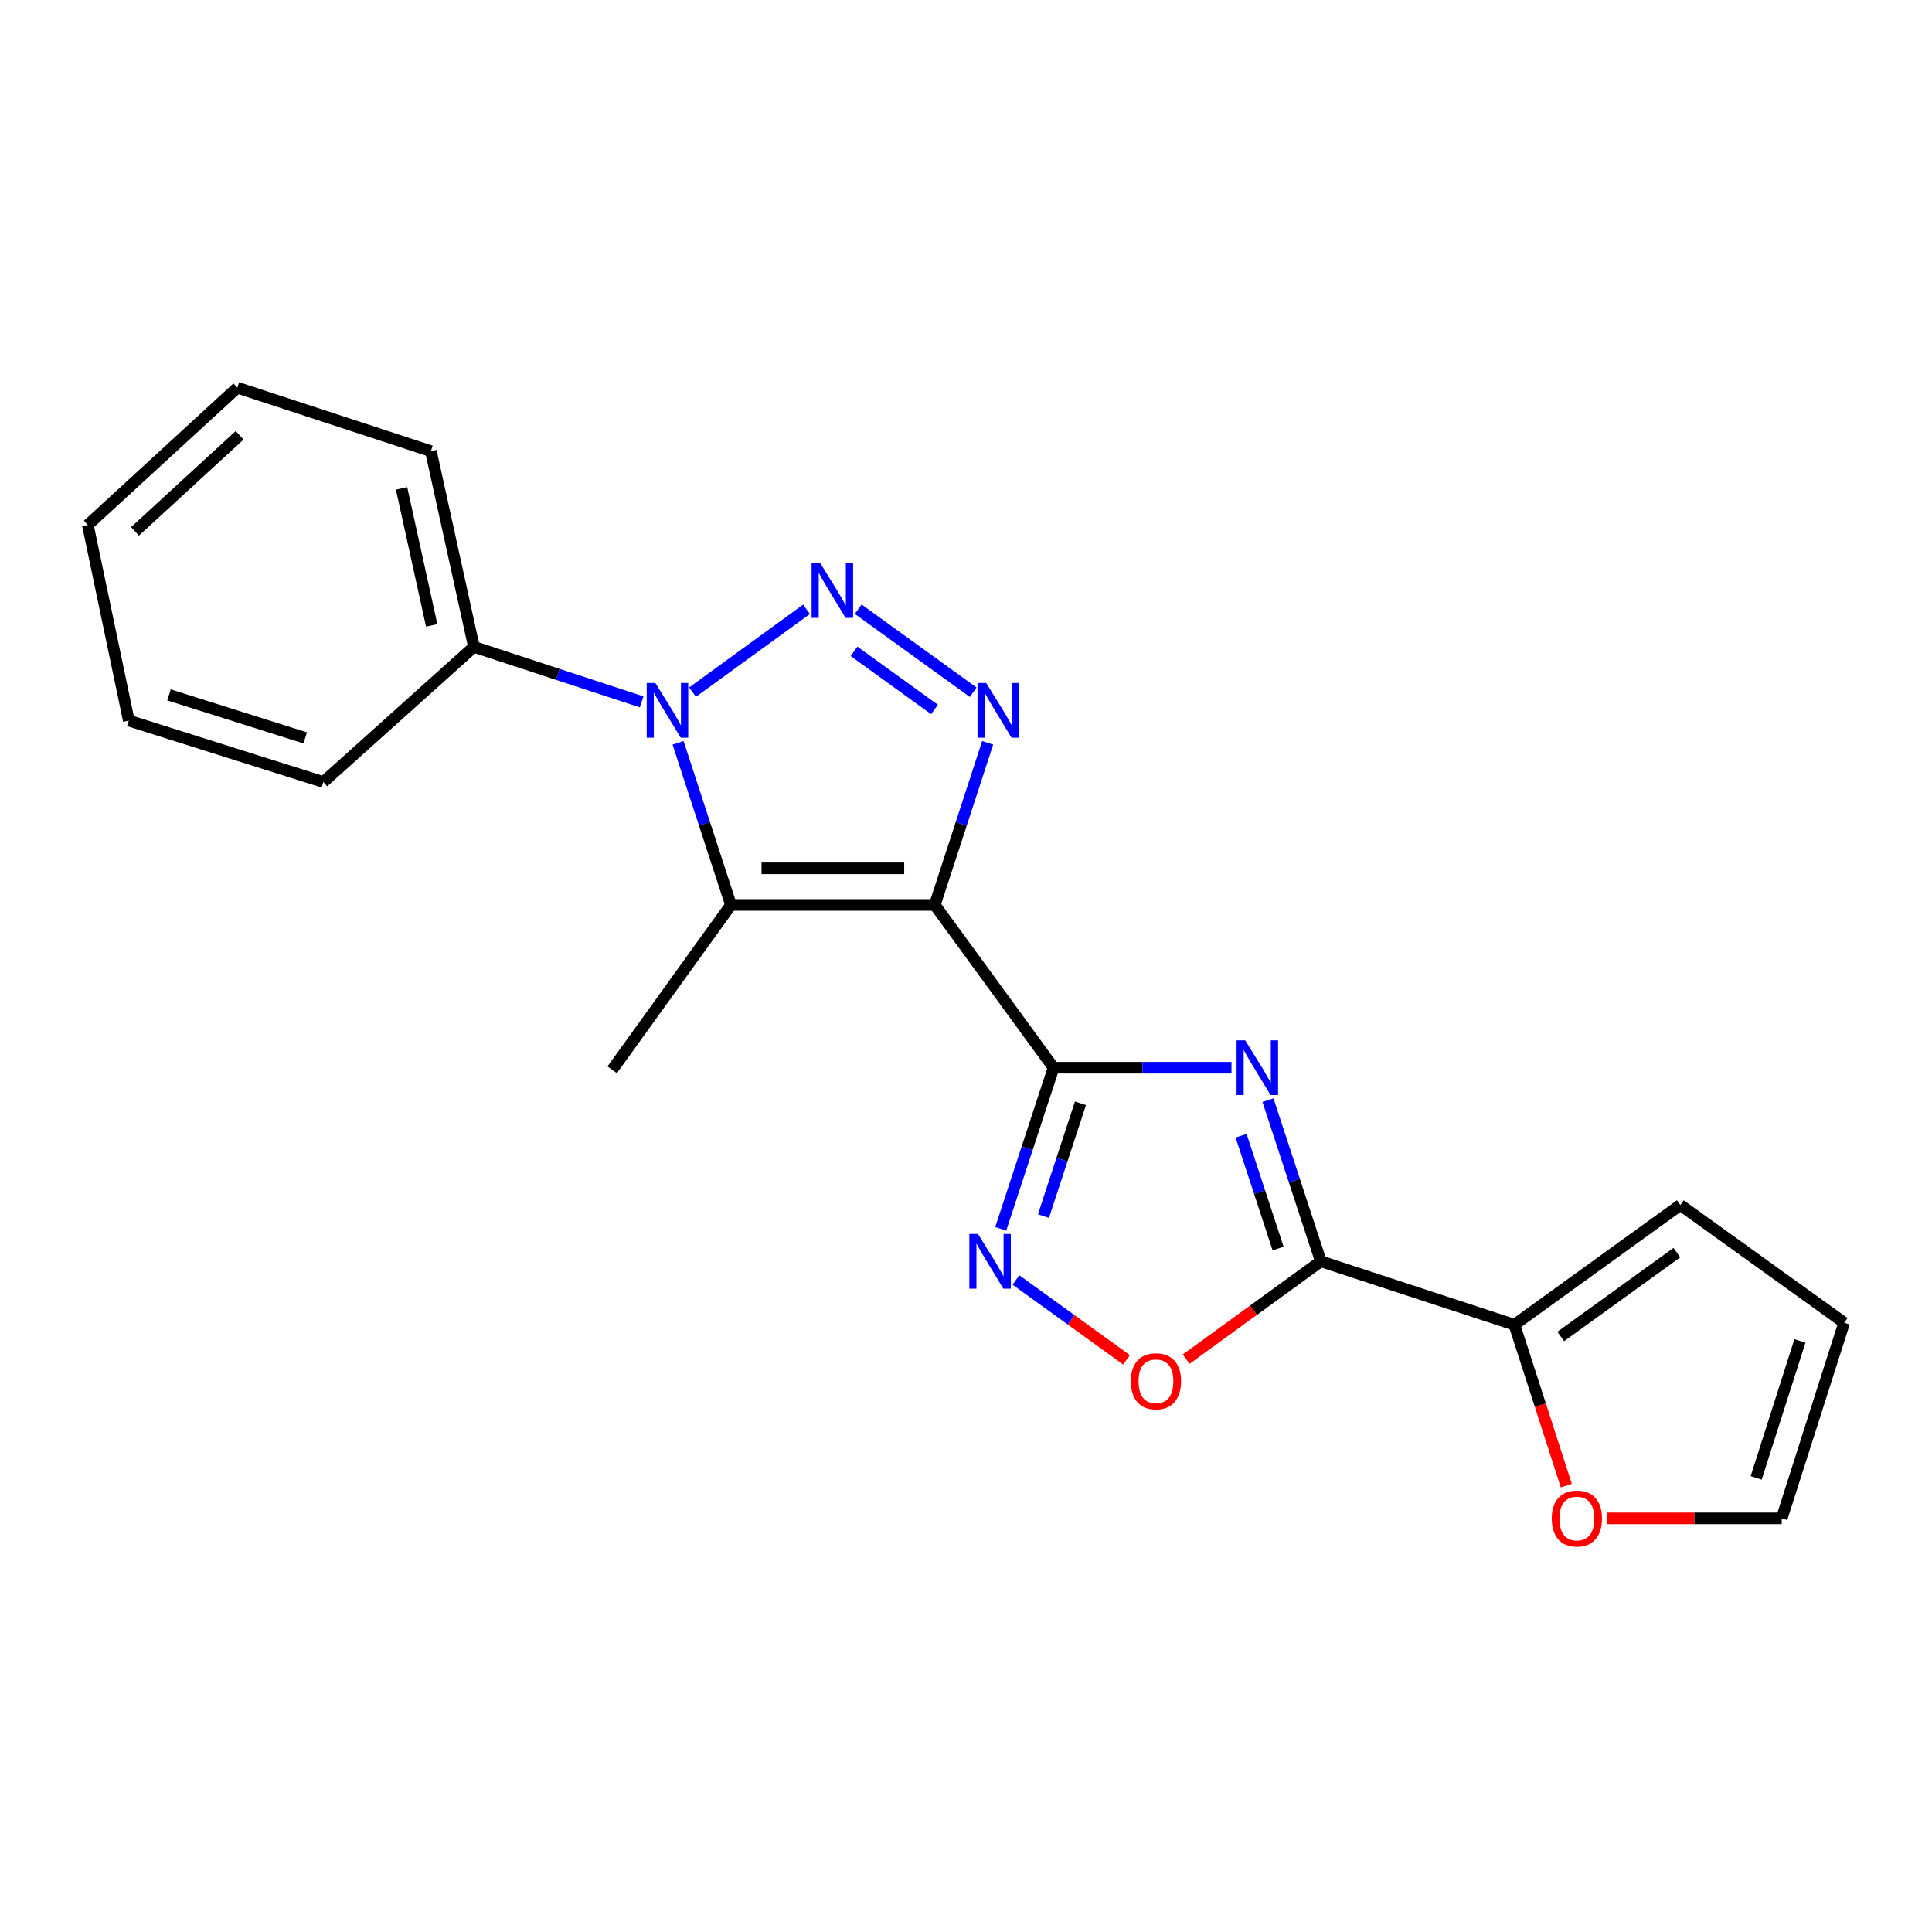 <?xml version='1.0' encoding='iso-8859-1'?>
<svg version='1.1' baseProfile='full'
              xmlns='http://www.w3.org/2000/svg'
                      xmlns:rdkit='http://www.rdkit.org/xml'
                      xmlns:xlink='http://www.w3.org/1999/xlink'
                  xml:space='preserve'
width='1000px' height='1000px' viewBox='0 0 1000 1000'>
<!-- END OF HEADER -->
<rect style='opacity:1.0;fill:#FFFFFF;stroke:none' width='1000' height='1000' x='0' y='0'> </rect>
<path class='bond-0' d='M 483.844,468.394 L 545.328,552.647' style='fill:none;fill-rule:evenodd;stroke:#000000;stroke-width:6px;stroke-linecap:butt;stroke-linejoin:miter;stroke-opacity:1' />
<path class='bond-4' d='M 483.844,468.394 L 497.532,426.436' style='fill:none;fill-rule:evenodd;stroke:#000000;stroke-width:6px;stroke-linecap:butt;stroke-linejoin:miter;stroke-opacity:1' />
<path class='bond-4' d='M 497.532,426.436 L 511.22,384.478' style='fill:none;fill-rule:evenodd;stroke:#0000FF;stroke-width:6px;stroke-linecap:butt;stroke-linejoin:miter;stroke-opacity:1' />
<path class='bond-5' d='M 483.844,468.394 L 378.339,468.394' style='fill:none;fill-rule:evenodd;stroke:#000000;stroke-width:6px;stroke-linecap:butt;stroke-linejoin:miter;stroke-opacity:1' />
<path class='bond-5' d='M 468.019,449.437 L 394.164,449.437' style='fill:none;fill-rule:evenodd;stroke:#000000;stroke-width:6px;stroke-linecap:butt;stroke-linejoin:miter;stroke-opacity:1' />
<path class='bond-2' d='M 545.328,552.647 L 591.372,552.647' style='fill:none;fill-rule:evenodd;stroke:#000000;stroke-width:6px;stroke-linecap:butt;stroke-linejoin:miter;stroke-opacity:1' />
<path class='bond-2' d='M 591.372,552.647 L 637.415,552.647' style='fill:none;fill-rule:evenodd;stroke:#0000FF;stroke-width:6px;stroke-linecap:butt;stroke-linejoin:miter;stroke-opacity:1' />
<path class='bond-7' d='M 545.328,552.647 L 531.653,594.348' style='fill:none;fill-rule:evenodd;stroke:#000000;stroke-width:6px;stroke-linecap:butt;stroke-linejoin:miter;stroke-opacity:1' />
<path class='bond-7' d='M 531.653,594.348 L 517.978,636.049' style='fill:none;fill-rule:evenodd;stroke:#0000FF;stroke-width:6px;stroke-linecap:butt;stroke-linejoin:miter;stroke-opacity:1' />
<path class='bond-7' d='M 559.239,571.065 L 549.666,600.255' style='fill:none;fill-rule:evenodd;stroke:#000000;stroke-width:6px;stroke-linecap:butt;stroke-linejoin:miter;stroke-opacity:1' />
<path class='bond-7' d='M 549.666,600.255 L 540.093,629.446' style='fill:none;fill-rule:evenodd;stroke:#0000FF;stroke-width:6px;stroke-linecap:butt;stroke-linejoin:miter;stroke-opacity:1' />
<path class='bond-1' d='M 444.216,315.318 L 503.728,358.298' style='fill:none;fill-rule:evenodd;stroke:#0000FF;stroke-width:6px;stroke-linecap:butt;stroke-linejoin:miter;stroke-opacity:1' />
<path class='bond-1' d='M 442.044,337.133 L 483.702,367.219' style='fill:none;fill-rule:evenodd;stroke:#0000FF;stroke-width:6px;stroke-linecap:butt;stroke-linejoin:miter;stroke-opacity:1' />
<path class='bond-21' d='M 417.451,315.37 L 358.444,358.249' style='fill:none;fill-rule:evenodd;stroke:#0000FF;stroke-width:6px;stroke-linecap:butt;stroke-linejoin:miter;stroke-opacity:1' />
<path class='bond-6' d='M 656.302,569.444 L 669.982,611.144' style='fill:none;fill-rule:evenodd;stroke:#0000FF;stroke-width:6px;stroke-linecap:butt;stroke-linejoin:miter;stroke-opacity:1' />
<path class='bond-6' d='M 669.982,611.144 L 683.661,652.845' style='fill:none;fill-rule:evenodd;stroke:#000000;stroke-width:6px;stroke-linecap:butt;stroke-linejoin:miter;stroke-opacity:1' />
<path class='bond-6' d='M 642.393,587.863 L 651.969,617.053' style='fill:none;fill-rule:evenodd;stroke:#0000FF;stroke-width:6px;stroke-linecap:butt;stroke-linejoin:miter;stroke-opacity:1' />
<path class='bond-6' d='M 651.969,617.053 L 661.545,646.244' style='fill:none;fill-rule:evenodd;stroke:#000000;stroke-width:6px;stroke-linecap:butt;stroke-linejoin:miter;stroke-opacity:1' />
<path class='bond-3' d='M 350.963,384.478 L 364.651,426.436' style='fill:none;fill-rule:evenodd;stroke:#0000FF;stroke-width:6px;stroke-linecap:butt;stroke-linejoin:miter;stroke-opacity:1' />
<path class='bond-3' d='M 364.651,426.436 L 378.339,468.394' style='fill:none;fill-rule:evenodd;stroke:#000000;stroke-width:6px;stroke-linecap:butt;stroke-linejoin:miter;stroke-opacity:1' />
<path class='bond-11' d='M 332.104,363.282 L 288.704,349.047' style='fill:none;fill-rule:evenodd;stroke:#0000FF;stroke-width:6px;stroke-linecap:butt;stroke-linejoin:miter;stroke-opacity:1' />
<path class='bond-11' d='M 288.704,349.047 L 245.303,334.811' style='fill:none;fill-rule:evenodd;stroke:#000000;stroke-width:6px;stroke-linecap:butt;stroke-linejoin:miter;stroke-opacity:1' />
<path class='bond-15' d='M 378.339,468.394 L 316.865,553.732' style='fill:none;fill-rule:evenodd;stroke:#000000;stroke-width:6px;stroke-linecap:butt;stroke-linejoin:miter;stroke-opacity:1' />
<path class='bond-9' d='M 683.661,652.845 L 783.849,685.704' style='fill:none;fill-rule:evenodd;stroke:#000000;stroke-width:6px;stroke-linecap:butt;stroke-linejoin:miter;stroke-opacity:1' />
<path class='bond-22' d='M 683.661,652.845 L 648.811,678.173' style='fill:none;fill-rule:evenodd;stroke:#000000;stroke-width:6px;stroke-linecap:butt;stroke-linejoin:miter;stroke-opacity:1' />
<path class='bond-22' d='M 648.811,678.173 L 613.961,703.501' style='fill:none;fill-rule:evenodd;stroke:#FF0000;stroke-width:6px;stroke-linecap:butt;stroke-linejoin:miter;stroke-opacity:1' />
<path class='bond-8' d='M 525.857,662.517 L 554.473,683.188' style='fill:none;fill-rule:evenodd;stroke:#0000FF;stroke-width:6px;stroke-linecap:butt;stroke-linejoin:miter;stroke-opacity:1' />
<path class='bond-8' d='M 554.473,683.188 L 583.088,703.86' style='fill:none;fill-rule:evenodd;stroke:#FF0000;stroke-width:6px;stroke-linecap:butt;stroke-linejoin:miter;stroke-opacity:1' />
<path class='bond-10' d='M 783.849,685.704 L 797.284,727.327' style='fill:none;fill-rule:evenodd;stroke:#000000;stroke-width:6px;stroke-linecap:butt;stroke-linejoin:miter;stroke-opacity:1' />
<path class='bond-10' d='M 797.284,727.327 L 810.719,768.95' style='fill:none;fill-rule:evenodd;stroke:#FF0000;stroke-width:6px;stroke-linecap:butt;stroke-linejoin:miter;stroke-opacity:1' />
<path class='bond-12' d='M 783.849,685.704 L 869.734,623.683' style='fill:none;fill-rule:evenodd;stroke:#000000;stroke-width:6px;stroke-linecap:butt;stroke-linejoin:miter;stroke-opacity:1' />
<path class='bond-12' d='M 807.83,691.769 L 867.95,648.355' style='fill:none;fill-rule:evenodd;stroke:#000000;stroke-width:6px;stroke-linecap:butt;stroke-linejoin:miter;stroke-opacity:1' />
<path class='bond-13' d='M 831.842,785.902 L 877.022,785.902' style='fill:none;fill-rule:evenodd;stroke:#FF0000;stroke-width:6px;stroke-linecap:butt;stroke-linejoin:miter;stroke-opacity:1' />
<path class='bond-13' d='M 877.022,785.902 L 922.203,785.902' style='fill:none;fill-rule:evenodd;stroke:#000000;stroke-width:6px;stroke-linecap:butt;stroke-linejoin:miter;stroke-opacity:1' />
<path class='bond-16' d='M 245.303,334.811 L 223.028,233.528' style='fill:none;fill-rule:evenodd;stroke:#000000;stroke-width:6px;stroke-linecap:butt;stroke-linejoin:miter;stroke-opacity:1' />
<path class='bond-16' d='M 223.447,323.69 L 207.855,252.792' style='fill:none;fill-rule:evenodd;stroke:#000000;stroke-width:6px;stroke-linecap:butt;stroke-linejoin:miter;stroke-opacity:1' />
<path class='bond-17' d='M 245.303,334.811 L 167.369,404.783' style='fill:none;fill-rule:evenodd;stroke:#000000;stroke-width:6px;stroke-linecap:butt;stroke-linejoin:miter;stroke-opacity:1' />
<path class='bond-14' d='M 869.734,623.683 L 954.545,684.651' style='fill:none;fill-rule:evenodd;stroke:#000000;stroke-width:6px;stroke-linecap:butt;stroke-linejoin:miter;stroke-opacity:1' />
<path class='bond-24' d='M 922.203,785.902 L 954.545,684.651' style='fill:none;fill-rule:evenodd;stroke:#000000;stroke-width:6px;stroke-linecap:butt;stroke-linejoin:miter;stroke-opacity:1' />
<path class='bond-24' d='M 908.996,764.946 L 931.636,694.07' style='fill:none;fill-rule:evenodd;stroke:#000000;stroke-width:6px;stroke-linecap:butt;stroke-linejoin:miter;stroke-opacity:1' />
<path class='bond-19' d='M 223.028,233.528 L 122.841,200.68' style='fill:none;fill-rule:evenodd;stroke:#000000;stroke-width:6px;stroke-linecap:butt;stroke-linejoin:miter;stroke-opacity:1' />
<path class='bond-18' d='M 167.369,404.783 L 66.665,372.977' style='fill:none;fill-rule:evenodd;stroke:#000000;stroke-width:6px;stroke-linecap:butt;stroke-linejoin:miter;stroke-opacity:1' />
<path class='bond-18' d='M 157.973,381.935 L 87.48,359.672' style='fill:none;fill-rule:evenodd;stroke:#000000;stroke-width:6px;stroke-linecap:butt;stroke-linejoin:miter;stroke-opacity:1' />
<path class='bond-20' d='M 66.665,372.977 L 45.455,271.716' style='fill:none;fill-rule:evenodd;stroke:#000000;stroke-width:6px;stroke-linecap:butt;stroke-linejoin:miter;stroke-opacity:1' />
<path class='bond-23' d='M 122.841,200.68 L 45.455,271.716' style='fill:none;fill-rule:evenodd;stroke:#000000;stroke-width:6px;stroke-linecap:butt;stroke-linejoin:miter;stroke-opacity:1' />
<path class='bond-23' d='M 124.052,225.301 L 69.882,275.026' style='fill:none;fill-rule:evenodd;stroke:#000000;stroke-width:6px;stroke-linecap:butt;stroke-linejoin:miter;stroke-opacity:1' />
<path  class='atom-2' d='M 424.568 291.489
L 433.848 306.489
Q 434.768 307.969, 436.248 310.649
Q 437.728 313.329, 437.808 313.489
L 437.808 291.489
L 441.568 291.489
L 441.568 319.809
L 437.688 319.809
L 427.728 303.409
Q 426.568 301.489, 425.328 299.289
Q 424.128 297.089, 423.768 296.409
L 423.768 319.809
L 420.088 319.809
L 420.088 291.489
L 424.568 291.489
' fill='#0000FF'/>
<path  class='atom-3' d='M 644.532 538.487
L 653.812 553.487
Q 654.732 554.967, 656.212 557.647
Q 657.692 560.327, 657.772 560.487
L 657.772 538.487
L 661.532 538.487
L 661.532 566.807
L 657.652 566.807
L 647.692 550.407
Q 646.532 548.487, 645.292 546.287
Q 644.092 544.087, 643.732 543.407
L 643.732 566.807
L 640.052 566.807
L 640.052 538.487
L 644.532 538.487
' fill='#0000FF'/>
<path  class='atom-4' d='M 339.22 353.51
L 348.5 368.51
Q 349.42 369.99, 350.9 372.67
Q 352.38 375.35, 352.46 375.51
L 352.46 353.51
L 356.22 353.51
L 356.22 381.83
L 352.34 381.83
L 342.38 365.43
Q 341.22 363.51, 339.98 361.31
Q 338.78 359.11, 338.42 358.43
L 338.42 381.83
L 334.74 381.83
L 334.74 353.51
L 339.22 353.51
' fill='#0000FF'/>
<path  class='atom-5' d='M 510.443 353.51
L 519.723 368.51
Q 520.643 369.99, 522.123 372.67
Q 523.603 375.35, 523.683 375.51
L 523.683 353.51
L 527.443 353.51
L 527.443 381.83
L 523.563 381.83
L 513.603 365.43
Q 512.443 363.51, 511.203 361.31
Q 510.003 359.11, 509.643 358.43
L 509.643 381.83
L 505.963 381.83
L 505.963 353.51
L 510.443 353.51
' fill='#0000FF'/>
<path  class='atom-8' d='M 506.209 638.685
L 515.489 653.685
Q 516.409 655.165, 517.889 657.845
Q 519.369 660.525, 519.449 660.685
L 519.449 638.685
L 523.209 638.685
L 523.209 667.005
L 519.329 667.005
L 509.369 650.605
Q 508.209 648.685, 506.969 646.485
Q 505.769 644.285, 505.409 643.605
L 505.409 667.005
L 501.729 667.005
L 501.729 638.685
L 506.209 638.685
' fill='#0000FF'/>
<path  class='atom-9' d='M 585.323 714.946
Q 585.323 708.146, 588.683 704.346
Q 592.043 700.546, 598.323 700.546
Q 604.603 700.546, 607.963 704.346
Q 611.323 708.146, 611.323 714.946
Q 611.323 721.826, 607.923 725.746
Q 604.523 729.626, 598.323 729.626
Q 592.083 729.626, 588.683 725.746
Q 585.323 721.866, 585.323 714.946
M 598.323 726.426
Q 602.643 726.426, 604.963 723.546
Q 607.323 720.626, 607.323 714.946
Q 607.323 709.386, 604.963 706.586
Q 602.643 703.746, 598.323 703.746
Q 594.003 703.746, 591.643 706.546
Q 589.323 709.346, 589.323 714.946
Q 589.323 720.666, 591.643 723.546
Q 594.003 726.426, 598.323 726.426
' fill='#FF0000'/>
<path  class='atom-11' d='M 803.191 785.982
Q 803.191 779.182, 806.551 775.382
Q 809.911 771.582, 816.191 771.582
Q 822.471 771.582, 825.831 775.382
Q 829.191 779.182, 829.191 785.982
Q 829.191 792.862, 825.791 796.782
Q 822.391 800.662, 816.191 800.662
Q 809.951 800.662, 806.551 796.782
Q 803.191 792.902, 803.191 785.982
M 816.191 797.462
Q 820.511 797.462, 822.831 794.582
Q 825.191 791.662, 825.191 785.982
Q 825.191 780.422, 822.831 777.622
Q 820.511 774.782, 816.191 774.782
Q 811.871 774.782, 809.511 777.582
Q 807.191 780.382, 807.191 785.982
Q 807.191 791.702, 809.511 794.582
Q 811.871 797.462, 816.191 797.462
' fill='#FF0000'/>
</svg>
